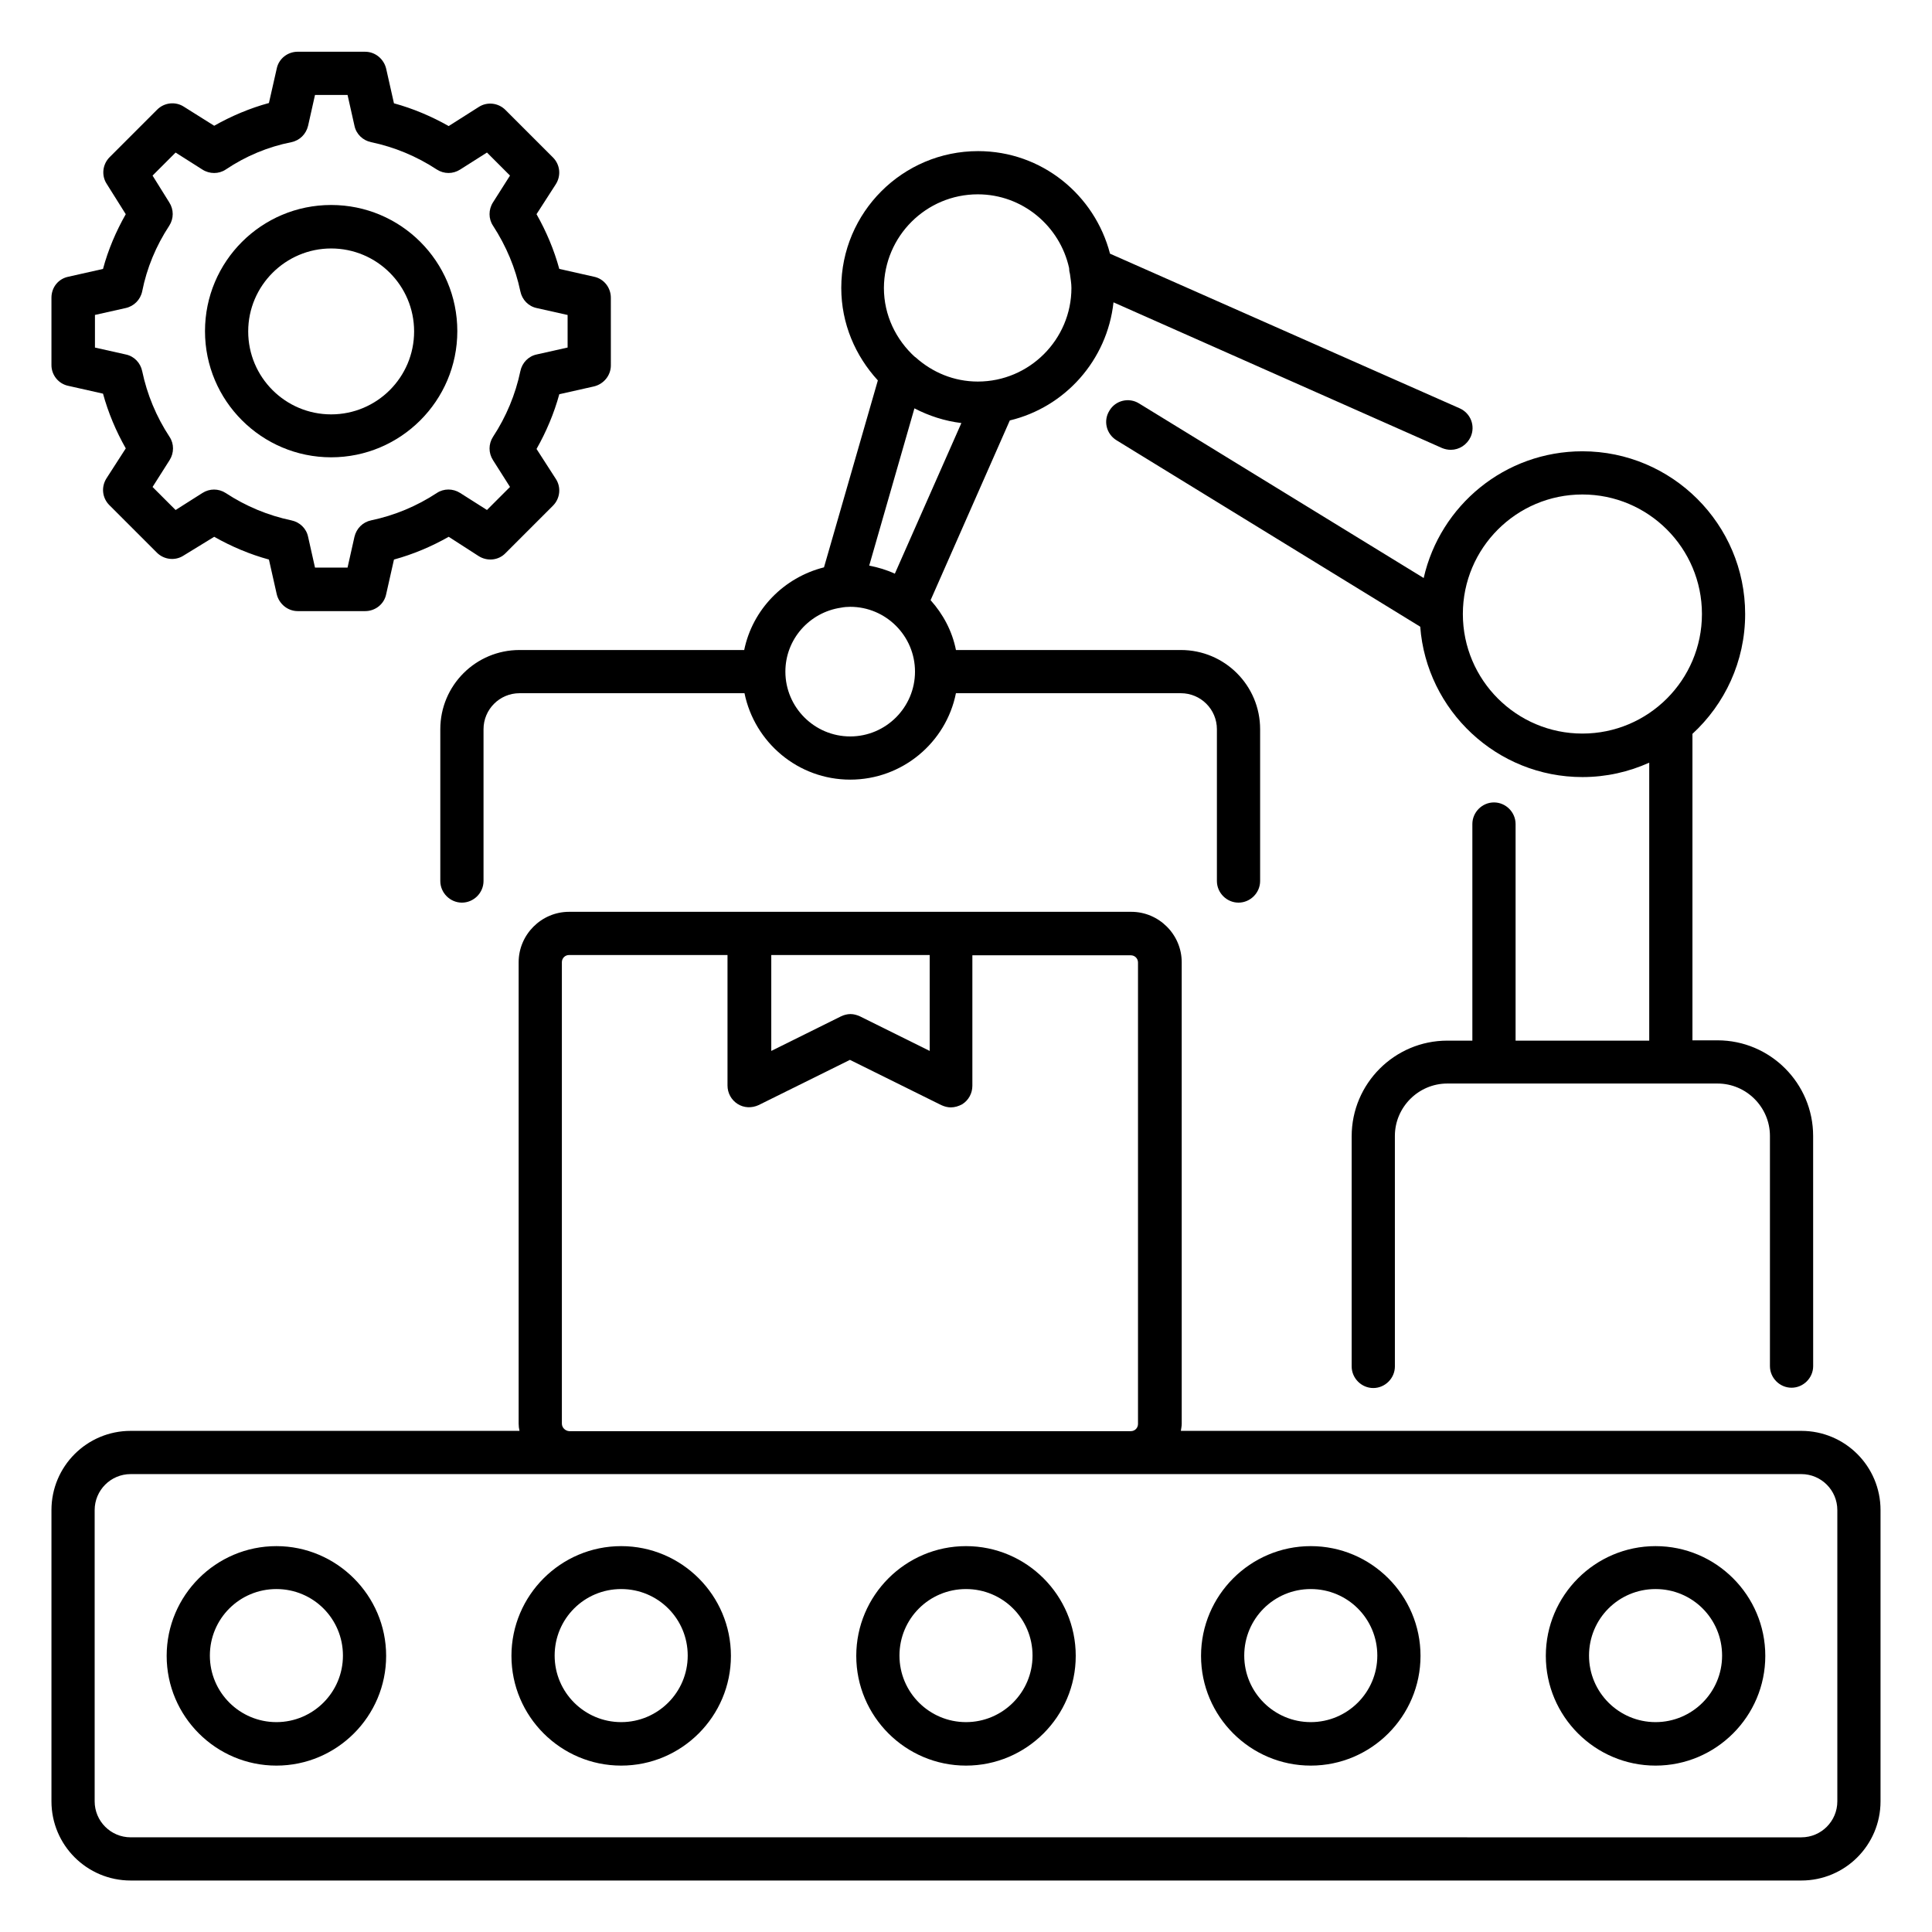 <?xml version="1.0" encoding="UTF-8"?>
<!-- Uploaded to: SVG Repo, www.svgrepo.com, Generator: SVG Repo Mixer Tools -->
<svg fill="#000000" width="800px" height="800px" version="1.1" viewBox="144 144 512 512" xmlns="http://www.w3.org/2000/svg">
 <g>
  <path d="m162.14 246.26 9.16 2.062c1.375 5.039 3.434 9.922 6.031 14.504l-5.113 7.938c-1.449 2.289-1.145 5.191 0.762 7.098l12.594 12.594c1.91 1.91 4.887 2.215 7.098 0.762l8.094-4.961c4.582 2.594 9.465 4.656 14.504 6.031l2.062 9.16c0.609 2.594 2.902 4.504 5.574 4.504h17.863c2.672 0 5.039-1.832 5.574-4.504l2.062-9.16c5.039-1.375 9.922-3.434 14.504-6.031l7.938 5.113c2.289 1.449 5.266 1.145 7.098-0.762l12.594-12.594c1.91-1.91 2.215-4.887 0.762-7.098l-5.113-7.938c2.594-4.582 4.656-9.465 6.031-14.504l9.16-2.062c2.594-0.609 4.504-2.902 4.504-5.574l-0.004-17.938c0-2.672-1.832-5.039-4.504-5.574l-9.16-2.062c-1.375-5.039-3.434-9.922-6.031-14.504l5.113-7.938c1.449-2.289 1.145-5.191-0.762-7.098l-12.594-12.594c-1.91-1.91-4.887-2.215-7.098-0.762l-7.938 5.039c-4.582-2.594-9.465-4.656-14.504-6.031l-2.062-9.16c-0.609-2.594-2.902-4.504-5.574-4.504l-17.863-0.004c-2.672 0-5.039 1.832-5.574 4.504l-2.059 9.086c-5.039 1.371-9.926 3.434-14.504 6.027l-8.016-5.035c-2.215-1.449-5.191-1.145-7.098 0.762l-12.598 12.598c-1.91 1.91-2.215 4.887-0.762 7.098l5.035 8.016c-2.594 4.578-4.656 9.387-6.027 14.504l-9.16 2.062c-2.672 0.531-4.504 2.82-4.504 5.57v17.863c0 2.594 1.832 4.961 4.504 5.496zm6.945-18.781 8.168-1.832c2.215-0.457 3.969-2.211 4.426-4.426 1.223-6.184 3.664-12.062 7.176-17.406 1.223-1.91 1.223-4.273 0-6.184l-4.426-7.098 6.106-6.106 7.098 4.504c1.91 1.223 4.352 1.223 6.184 0 5.344-3.59 11.223-6.031 17.406-7.254 2.215-0.457 3.894-2.137 4.426-4.352l1.832-8.168h8.625l1.832 8.168c0.457 2.215 2.215 3.894 4.426 4.352 6.184 1.297 12.062 3.742 17.406 7.25 1.91 1.223 4.273 1.223 6.184 0l7.098-4.504 6.106 6.106-4.504 7.098c-1.223 1.91-1.223 4.352 0 6.184 3.512 5.418 5.953 11.223 7.25 17.406 0.457 2.215 2.137 3.969 4.352 4.426l8.168 1.832v8.625l-8.168 1.832c-2.215 0.457-3.894 2.215-4.352 4.426-1.297 6.184-3.742 12.062-7.25 17.406-1.223 1.91-1.223 4.273 0 6.184l4.504 7.098-6.106 6.106-7.098-4.504c-1.91-1.223-4.352-1.223-6.184 0-5.344 3.512-11.223 5.953-17.406 7.25-2.215 0.457-3.894 2.137-4.426 4.352l-1.832 8.168-8.625 0.008-1.832-8.168c-0.457-2.215-2.215-3.894-4.426-4.352-6.184-1.297-12.062-3.738-17.406-7.25-1.91-1.223-4.273-1.223-6.184 0l-7.098 4.504-6.106-6.106 4.504-7.098c1.223-1.91 1.223-4.352 0-6.184-3.512-5.344-5.953-11.223-7.25-17.406-0.457-2.215-2.137-3.969-4.352-4.426l-8.168-1.832v-8.629z"/>
  <path d="m231.76 265.19c18.398 0 33.434-14.961 33.434-33.434 0-18.473-14.961-33.434-33.434-33.434-18.473 0-33.434 14.961-33.434 33.434-0.004 18.473 15.035 33.434 33.434 33.434zm0-55.344c12.137 0 21.984 9.848 21.984 21.984s-9.848 21.984-21.984 21.984c-12.137 0-21.984-9.848-21.984-21.984s9.922-21.984 21.984-21.984z"/>
  <path d="m621.37 523.2h-164.43c0.078-0.609 0.23-1.223 0.23-1.91l-0.004-122.29c0-7.328-6.031-13.359-13.359-13.359h-149c-7.328 0-13.359 6.031-13.359 13.359v122.29c0 0.688 0.078 1.297 0.23 1.91l-103.05-0.004c-11.602 0-20.992 9.391-20.992 20.992v77.176c0 11.602 9.391 20.992 20.992 20.992h442.74c11.602 0 20.992-9.391 20.992-20.992v-77.176c0-11.602-9.391-20.992-20.992-20.992zm-230.99-126.11v25.418l-18.473-9.16c-0.84-0.383-1.68-0.609-2.519-0.609-0.84 0-1.754 0.23-2.519 0.609l-18.473 9.16v-25.418zm-97.477 124.2v-122.29c0-1.07 0.84-1.91 1.91-1.91h41.984v34.578c0 1.984 0.992 3.816 2.672 4.887s3.742 1.145 5.574 0.305l24.199-11.984 24.199 11.984c0.84 0.383 1.68 0.609 2.519 0.609 1.07 0 2.062-0.305 3.055-0.84 1.68-1.07 2.672-2.902 2.672-4.887v-34.578h41.984c1.07 0 1.91 0.84 1.91 1.91v122.29c0 1.07-0.84 1.91-1.91 1.91l-148.86-0.004c-0.992-0.074-1.906-0.914-1.906-1.984zm338.01 100.08c0 5.266-4.273 9.543-9.543 9.543l-442.74-0.004c-5.266 0-9.543-4.273-9.543-9.543v-77.172c0-5.266 4.273-9.543 9.543-9.543h442.74c5.266 0 9.543 4.273 9.543 9.543z"/>
  <path d="m217.25 553.74c-16.031 0-29.082 13.055-29.082 29.082 0 16.031 13.055 29.082 29.082 29.082 16.031 0 29.082-13.055 29.082-29.082 0-16.031-13.129-29.082-29.082-29.082zm0 46.641c-9.695 0-17.633-7.863-17.633-17.633 0-9.77 7.863-17.633 17.633-17.633 9.77 0 17.633 7.863 17.633 17.633 0 9.77-7.938 17.633-17.633 17.633z"/>
  <path d="m308.62 553.74c-16.031 0-29.082 13.055-29.082 29.082 0 16.031 13.055 29.082 29.082 29.082 16.031 0 29.082-13.055 29.082-29.082 0.004-16.031-13.051-29.082-29.082-29.082zm0 46.641c-9.695 0-17.633-7.863-17.633-17.633 0-9.77 7.863-17.633 17.633-17.633s17.633 7.863 17.633 17.633c0 9.77-7.938 17.633-17.633 17.633z"/>
  <path d="m400 553.74c-16.031 0-29.082 13.055-29.082 29.082 0 16.031 13.055 29.082 29.082 29.082 16.031 0 29.082-13.055 29.082-29.082 0-16.031-13.055-29.082-29.082-29.082zm0 46.641c-9.695 0-17.633-7.863-17.633-17.633 0-9.77 7.863-17.633 17.633-17.633s17.633 7.863 17.633 17.633c0 9.77-7.941 17.633-17.633 17.633z"/>
  <path d="m491.37 553.74c-16.031 0-29.082 13.055-29.082 29.082 0 16.031 13.055 29.082 29.082 29.082 16.031 0 29.082-13.055 29.082-29.082 0-16.031-13.051-29.082-29.082-29.082zm0 46.641c-9.695 0-17.633-7.863-17.633-17.633 0-9.77 7.863-17.633 17.633-17.633 9.77 0 17.633 7.863 17.633 17.633 0 9.77-7.938 17.633-17.633 17.633z"/>
  <path d="m582.74 553.74c-16.031 0-29.082 13.055-29.082 29.082 0 16.031 13.055 29.082 29.082 29.082 16.031 0 29.082-13.055 29.082-29.082 0.004-16.031-13.051-29.082-29.082-29.082zm0 46.641c-9.695 0-17.633-7.863-17.633-17.633 0-9.77 7.863-17.633 17.633-17.633 9.77 0 17.633 7.863 17.633 17.633 0.004 9.77-7.938 17.633-17.633 17.633z"/>
  <path d="m521.29 297.18-75.418-46.258c-2.672-1.68-6.258-0.84-7.863 1.91-1.68 2.672-0.84 6.184 1.91 7.863l80.457 49.387c1.68 22.215 20.305 39.848 42.977 39.848 6.336 0 12.289-1.375 17.711-3.816v73.664h-35.418v-57.402c0-3.129-2.594-5.727-5.727-5.727-3.129 0-5.727 2.594-5.727 5.727v57.402h-6.641c-13.969 0-25.344 11.375-25.344 25.344v60.992c0 3.129 2.594 5.727 5.727 5.727 3.129 0 5.727-2.594 5.727-5.727l-0.004-61.074c0-7.633 6.258-13.895 13.895-13.895h12.289 0.078 46.871 0.078 12.289c7.633 0 13.895 6.258 13.895 13.895v60.992c0 3.129 2.594 5.727 5.727 5.727 3.129 0 5.727-2.594 5.727-5.727l-0.008-60.992c0-13.969-11.375-25.344-25.344-25.344h-6.641v-81.219c8.551-7.863 13.969-19.16 13.969-31.754 0-23.816-19.391-43.129-43.129-43.129-20.535 0-37.711 14.348-42.062 33.586zm42.062-22.137c17.48 0 31.68 14.199 31.68 31.68s-14.199 31.68-31.68 31.68-31.68-14.199-31.68-31.68 14.199-31.68 31.68-31.68z"/>
  <path d="m341.22 316.26h-59.543c-11.602 0-20.992 9.391-20.992 20.992v40.227c0 3.129 2.594 5.727 5.727 5.727 3.129 0 5.727-2.594 5.727-5.727v-40.227c0-5.266 4.273-9.543 9.543-9.543h59.617c2.672 13.055 14.199 22.902 28.016 22.902s25.418-9.848 28.016-22.902h59.617c5.266 0 9.543 4.273 9.543 9.543v40.227c0 3.129 2.594 5.727 5.727 5.727 3.129 0 5.727-2.594 5.727-5.727v-40.227c0-11.602-9.391-20.992-20.992-20.992h-59.617c-0.992-5.039-3.434-9.543-6.719-13.207l20.992-47.633c14.656-3.512 25.801-15.953 27.48-31.297l87.098 38.625c0.762 0.305 1.527 0.457 2.289 0.457 2.215 0 4.273-1.297 5.266-3.434 1.297-2.902 0-6.258-2.902-7.559l-92.676-40.988c-4.047-15.574-18.09-27.176-34.961-27.176-20 0-36.258 16.258-36.258 36.258 0 9.465 3.742 18.016 9.695 24.504l-14.273 49.543c-10.613 2.672-18.934 11.145-21.145 21.906zm28.09 22.902c-9.465 0-17.176-7.711-17.176-17.176 0-8.625 6.414-15.727 14.734-16.945 0.762-0.152 1.602-0.23 2.441-0.23 9.465 0 17.176 7.711 17.176 17.176s-7.711 17.176-17.176 17.176zm29.465-83.051-17.633 39.922c-2.137-0.992-4.426-1.68-6.793-2.137l11.984-41.68c3.816 1.984 8.016 3.359 12.441 3.894zm4.352-60.613c11.832 0 21.754 8.398 24.199 19.543 0 0.535 0.078 1.07 0.23 1.602 0.152 1.223 0.383 2.441 0.383 3.664 0 13.664-11.145 24.809-24.809 24.809-6.336 0-12.062-2.441-16.488-6.414-0.078-0.078-0.078-0.078-0.152-0.078-5.039-4.582-8.246-11.07-8.246-18.32 0.074-13.734 11.219-24.805 24.883-24.805z"/>
 </g>
</svg>